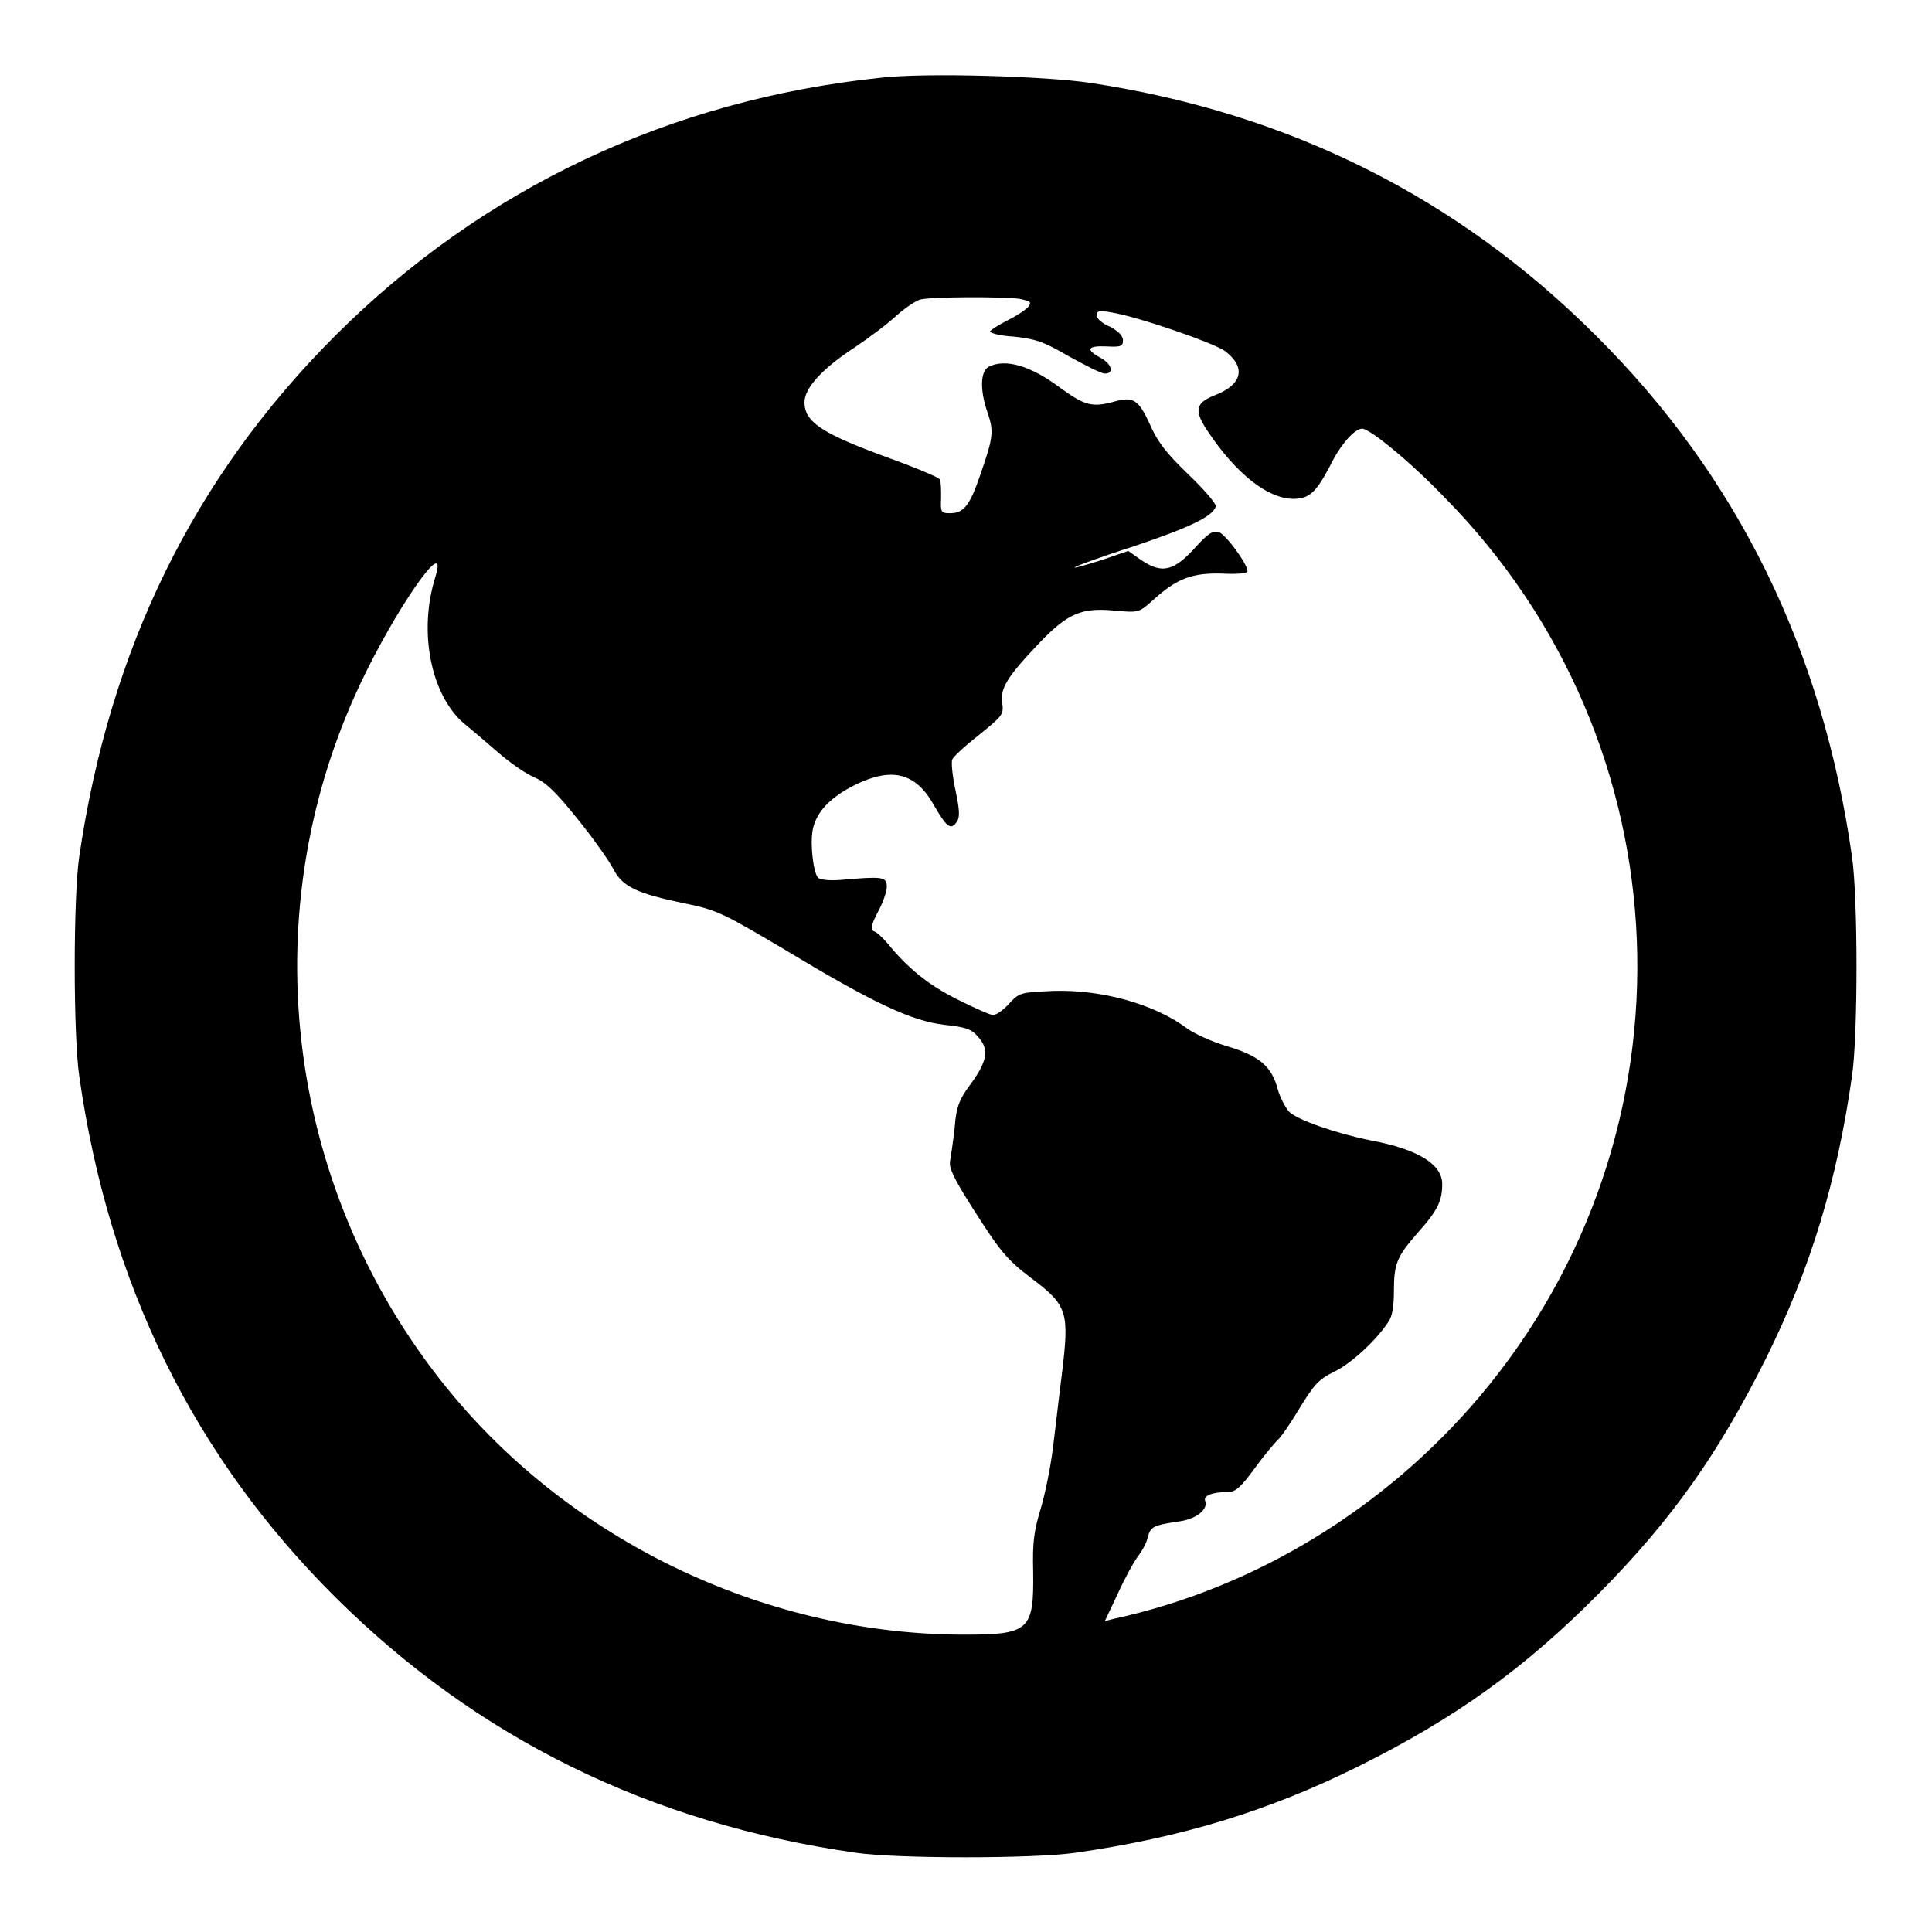 <?xml version="1.0" encoding="utf-8"?>
<!-- Svg Vector Icons : http://www.onlinewebfonts.com/icon -->
<!DOCTYPE svg PUBLIC "-//W3C//DTD SVG 1.1//EN" "http://www.w3.org/Graphics/SVG/1.1/DTD/svg11.dtd">
<svg version="1.1" xmlns="http://www.w3.org/2000/svg" xmlns:xlink="http://www.w3.org/1999/xlink" x="0px" y="0px" viewBox="0 0 256 256" enable-background="new 0 0 256 256" xml:space="preserve">
<g><g><g><path fill="#000000" d="M116.7,10.3C88.9,13.2,64,24.9,44.4,44.5c-18.8,18.8-29.9,41.6-33.9,69c-0.8,5.4-0.8,23.6,0,29.1c3.9,27.4,15.1,50.3,33.9,69c18.8,18.7,41.7,30,69,33.9c5.4,0.8,23.6,0.8,29.1,0c14-2,25.5-5.5,37.4-11.4c12.9-6.4,22.1-13,32-23c9.7-9.8,15.8-18.5,22.1-31.1c5.9-11.9,9.4-23.4,11.4-37.4c0.8-5.4,0.8-23.6,0-29.1c-3.9-27.4-15.1-50.3-33.9-69c-18.3-18.3-40.6-29.5-66.9-33.5C138.8,10.1,122.6,9.6,116.7,10.3z M135.1,39.6c1.4,0.3,1.6,0.4,1.2,1c-0.3,0.4-1.5,1.2-2.7,1.8c-1.2,0.6-2.3,1.3-2.4,1.5c-0.1,0.2,1.2,0.6,3.1,0.7c2.8,0.3,3.9,0.6,7.3,2.6c2.2,1.2,4.3,2.3,4.8,2.3c1.3,0,0.9-1.3-0.6-2.1c-2-1.1-1.7-1.6,0.8-1.5c1.9,0.1,2.2,0,2.2-0.8c0-0.6-0.6-1.2-1.7-1.8c-1-0.4-1.8-1.1-1.8-1.5c0-0.6,0.3-0.7,2-0.4c3.6,0.6,13.4,4,15,5.1c2.9,2.2,2.3,4.5-1.4,5.9c-2.5,1-2.7,2-0.9,4.7c3.8,5.7,8,9,11.4,9c2.1,0,3-0.9,4.8-4.3c1.4-2.9,3.3-5,4.3-5c1,0,6.4,4.4,10.9,9.1c32.2,32.6,34.2,84.1,4.7,119.1c-12.5,14.8-29.7,25.4-48.5,29.5l-1.2,0.3l1.7-3.6c0.9-2,2.1-4.2,2.7-5c0.6-0.8,1.2-1.9,1.3-2.6c0.4-1.3,0.7-1.5,4.1-2c2.3-0.3,3.9-1.6,3.5-2.7c-0.3-0.7,0.9-1.2,3-1.2c1,0,1.7-0.6,3.6-3.2c1.3-1.8,2.7-3.4,3-3.7c0.4-0.3,1.7-2.2,2.9-4.2c1.9-3.1,2.5-3.8,4.5-4.8c2.2-1,5.7-4.2,7.3-6.7c0.5-0.7,0.7-2.1,0.7-4c0-3.7,0.4-4.6,3.2-7.8c2.6-2.9,3.2-4.2,3.2-6.4c0-2.6-3.1-4.6-9.5-5.8c-4.5-0.9-9.7-2.7-10.8-3.8c-0.5-0.6-1.2-1.9-1.5-3c-0.8-3-2.4-4.4-6.8-5.7c-2-0.6-4.4-1.7-5.3-2.4c-4.2-3.1-11.1-5.1-17.6-4.9c-4.4,0.2-4.5,0.2-5.9,1.7c-0.7,0.8-1.7,1.5-2.1,1.5c-0.4,0-2.6-1-4.8-2.1c-3.8-1.9-6.5-4.1-9.2-7.4c-0.6-0.7-1.4-1.5-1.8-1.6c-0.5-0.2-0.4-0.8,0.6-2.7c0.7-1.3,1.2-2.9,1.1-3.4c-0.1-1.1-0.6-1.2-6.2-0.7c-1.3,0.1-2.6,0-2.9-0.3c-0.6-0.6-1.1-4.4-0.7-6.4c0.5-2.4,2.4-4.3,5.6-5.9c4.9-2.4,8-1.6,10.4,2.6c1.7,3,2.3,3.4,3,2.4c0.5-0.6,0.5-1.5-0.1-4.3c-0.4-1.9-0.6-3.8-0.4-4.1c0.1-0.3,1.7-1.8,3.5-3.2c3.2-2.6,3.3-2.7,3.1-4.3c-0.3-1.9,0.7-3.5,5.1-8.1c3.6-3.7,5.4-4.5,9.7-4.1c3.3,0.3,3.3,0.3,5.2-1.4c3.2-2.9,5.2-3.6,9.1-3.5c1.9,0.1,3.4,0,3.4-0.3c0-1-2.9-4.9-3.8-5.2c-0.8-0.2-1.3,0.1-2.9,1.8c-3,3.4-4.6,3.8-7.4,1.9l-1.7-1.2l-3.5,1.2c-1.9,0.6-3.6,1.1-3.6,1c-0.1-0.1,3.4-1.4,7.8-2.8c7.7-2.6,10.5-4,10.9-5.3c0.1-0.3-1.5-2.2-3.6-4.2c-2.9-2.8-4.1-4.3-5.1-6.6c-1.5-3.3-2.2-3.8-4.7-3.1c-2.9,0.8-3.9,0.6-7.2-1.8c-4-3-7.3-3.9-9.5-2.8c-1.1,0.6-1.2,3.1-0.1,6.2c0.8,2.4,0.7,3.2-1,8.1c-1.4,4.1-2.2,5.1-4,5.1c-1.2,0-1.3-0.1-1.2-2c0-1.1,0-2.2-0.2-2.5c-0.2-0.3-3.6-1.7-7.5-3.1c-8.1-3-10.4-4.5-10.4-7.1c0-1.9,2.4-4.5,6.7-7.3c1.8-1.2,4.2-3,5.4-4.1c1.2-1.1,2.6-2,3.2-2.2C123.4,39.3,133.1,39.3,135.1,39.6z M57.7,76.4c-2.3,7.3-0.6,15.6,3.7,19.4c1,0.8,3.1,2.6,4.6,3.9c1.5,1.3,3.6,2.8,4.8,3.3c1.6,0.7,2.9,2,5.8,5.6c2.1,2.6,4.2,5.6,4.7,6.6c1.2,2.3,3.1,3.2,9.4,4.5c4.4,0.9,5.1,1.3,13.4,6.2c11.6,7,16.7,9.4,21.1,9.9c2.9,0.3,3.6,0.6,4.5,1.7c1.4,1.6,1.1,3.2-1.2,6.3c-1.4,1.9-1.8,2.9-2,5.6c-0.2,1.8-0.5,3.8-0.6,4.4c-0.2,0.9,0.4,2.2,2.8,6c3.8,6,4.7,7.1,8,9.6c4.8,3.6,5,4.5,4,12.7c-0.4,3.1-0.9,7.6-1.2,9.9c-0.3,2.4-1,5.9-1.6,7.9c-0.9,3-1.1,4.4-1,8.4c0.1,7.7-0.5,8.3-9.1,8.3c-25.7,0-51.1-11.8-67.7-31.6C38,158.6,33.1,121.7,47.7,90.7C52.4,80.7,59.5,70.5,57.7,76.4z"/></g></g></g>
</svg>